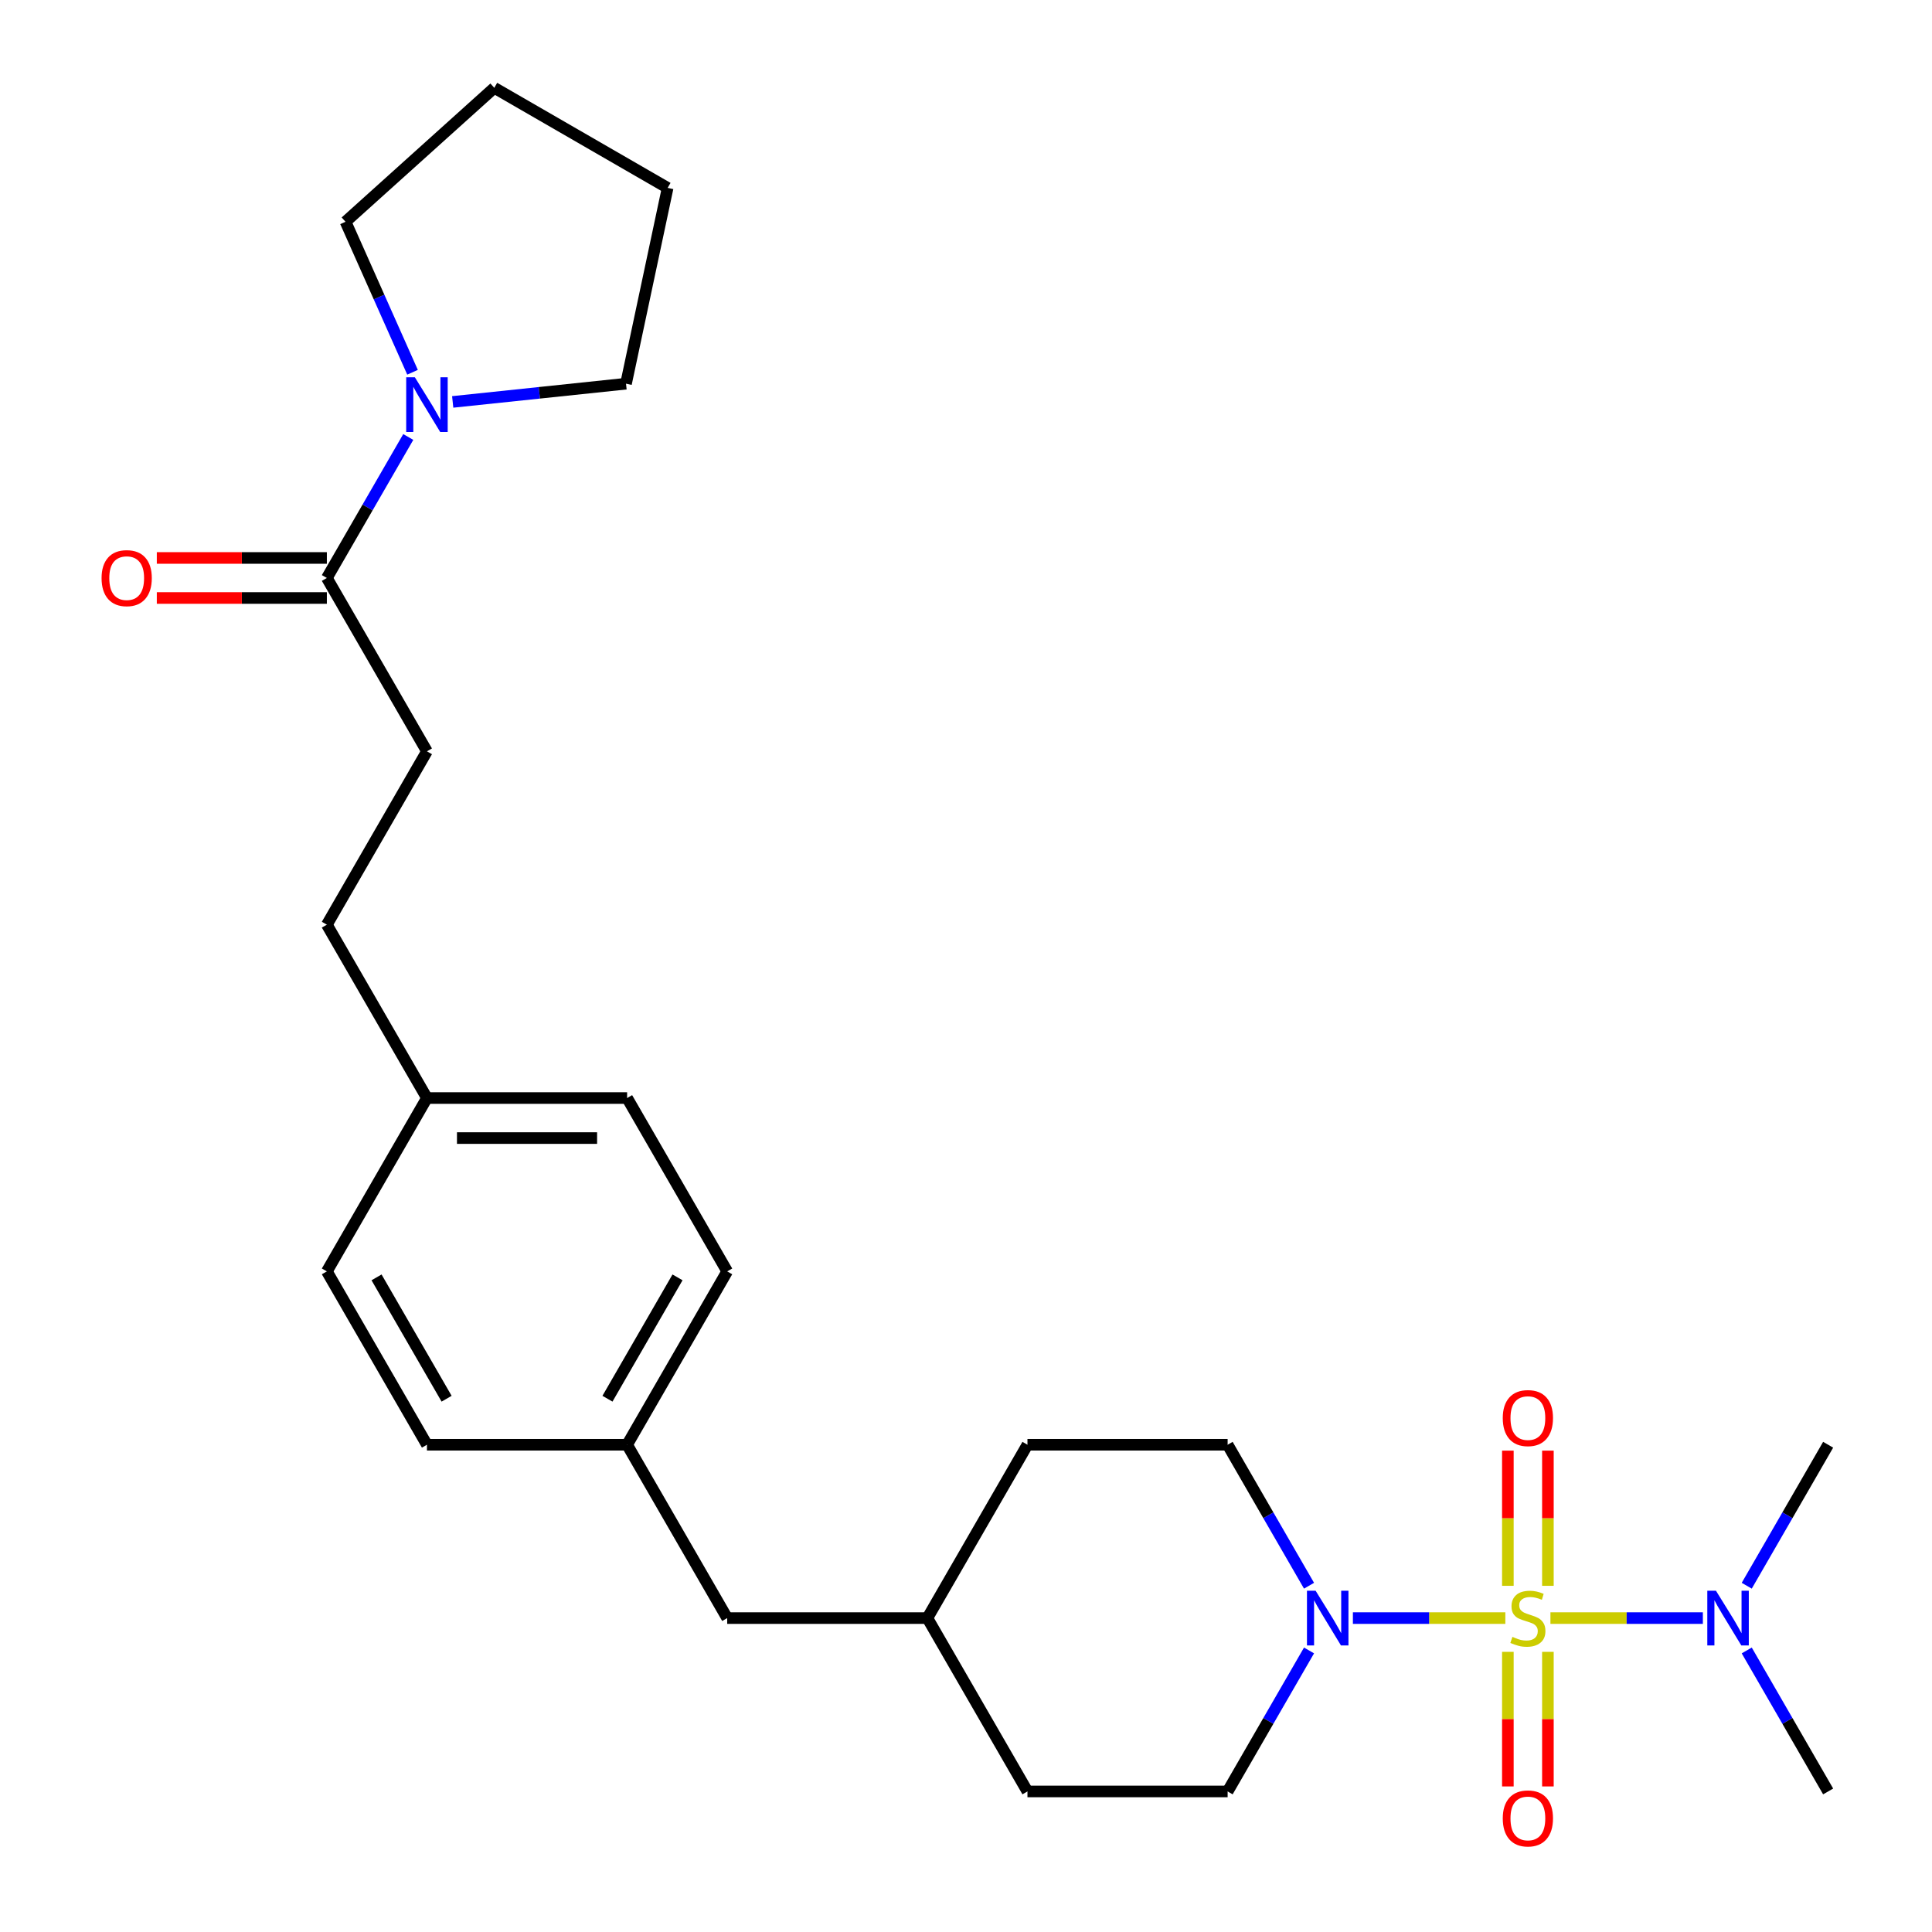 <?xml version='1.0' encoding='iso-8859-1'?>
<svg version='1.1' baseProfile='full'
              xmlns='http://www.w3.org/2000/svg'
                      xmlns:rdkit='http://www.rdkit.org/xml'
                      xmlns:xlink='http://www.w3.org/1999/xlink'
                  xml:space='preserve'
width='1000px' height='1000px' viewBox='0 0 1000 1000'>
<!-- END OF HEADER -->
<rect style='opacity:1.0;fill:#FFFFFF;stroke:none' width='1000' height='1000' x='0' y='0'> </rect>
<path class='bond-0' d='M 779.159,837.522 L 739.71,837.522' style='fill:none;fill-rule:evenodd;stroke:#CCCC00;stroke-width:6px;stroke-linecap:butt;stroke-linejoin:miter;stroke-opacity:1' />
<path class='bond-0' d='M 739.71,837.522 L 700.26,837.522' style='fill:none;fill-rule:evenodd;stroke:#0000FF;stroke-width:6px;stroke-linecap:butt;stroke-linejoin:miter;stroke-opacity:1' />
<path class='bond-3' d='M 802.5,837.522 L 841.95,837.522' style='fill:none;fill-rule:evenodd;stroke:#CCCC00;stroke-width:6px;stroke-linecap:butt;stroke-linejoin:miter;stroke-opacity:1' />
<path class='bond-3' d='M 841.95,837.522 L 881.399,837.522' style='fill:none;fill-rule:evenodd;stroke:#0000FF;stroke-width:6px;stroke-linecap:butt;stroke-linejoin:miter;stroke-opacity:1' />
<path class='bond-4' d='M 801.19,820.812 L 801.19,785.829' style='fill:none;fill-rule:evenodd;stroke:#CCCC00;stroke-width:6px;stroke-linecap:butt;stroke-linejoin:miter;stroke-opacity:1' />
<path class='bond-4' d='M 801.19,785.829 L 801.19,750.847' style='fill:none;fill-rule:evenodd;stroke:#FF0000;stroke-width:6px;stroke-linecap:butt;stroke-linejoin:miter;stroke-opacity:1' />
<path class='bond-4' d='M 780.469,820.812 L 780.469,785.829' style='fill:none;fill-rule:evenodd;stroke:#CCCC00;stroke-width:6px;stroke-linecap:butt;stroke-linejoin:miter;stroke-opacity:1' />
<path class='bond-4' d='M 780.469,785.829 L 780.469,750.847' style='fill:none;fill-rule:evenodd;stroke:#FF0000;stroke-width:6px;stroke-linecap:butt;stroke-linejoin:miter;stroke-opacity:1' />
<path class='bond-5' d='M 780.469,854.992 L 780.469,889.825' style='fill:none;fill-rule:evenodd;stroke:#CCCC00;stroke-width:6px;stroke-linecap:butt;stroke-linejoin:miter;stroke-opacity:1' />
<path class='bond-5' d='M 780.469,889.825 L 780.469,924.657' style='fill:none;fill-rule:evenodd;stroke:#FF0000;stroke-width:6px;stroke-linecap:butt;stroke-linejoin:miter;stroke-opacity:1' />
<path class='bond-5' d='M 801.19,854.992 L 801.19,889.825' style='fill:none;fill-rule:evenodd;stroke:#CCCC00;stroke-width:6px;stroke-linecap:butt;stroke-linejoin:miter;stroke-opacity:1' />
<path class='bond-5' d='M 801.19,889.825 L 801.19,924.657' style='fill:none;fill-rule:evenodd;stroke:#FF0000;stroke-width:6px;stroke-linecap:butt;stroke-linejoin:miter;stroke-opacity:1' />
<path class='bond-6' d='M 677.551,854.272 L 656.484,890.761' style='fill:none;fill-rule:evenodd;stroke:#0000FF;stroke-width:6px;stroke-linecap:butt;stroke-linejoin:miter;stroke-opacity:1' />
<path class='bond-6' d='M 656.484,890.761 L 635.418,927.249' style='fill:none;fill-rule:evenodd;stroke:#000000;stroke-width:6px;stroke-linecap:butt;stroke-linejoin:miter;stroke-opacity:1' />
<path class='bond-7' d='M 677.551,820.772 L 656.484,784.284' style='fill:none;fill-rule:evenodd;stroke:#0000FF;stroke-width:6px;stroke-linecap:butt;stroke-linejoin:miter;stroke-opacity:1' />
<path class='bond-7' d='M 656.484,784.284 L 635.418,747.795' style='fill:none;fill-rule:evenodd;stroke:#000000;stroke-width:6px;stroke-linecap:butt;stroke-linejoin:miter;stroke-opacity:1' />
<path class='bond-1' d='M 211.315,226.183 L 190.249,262.671' style='fill:none;fill-rule:evenodd;stroke:#0000FF;stroke-width:6px;stroke-linecap:butt;stroke-linejoin:miter;stroke-opacity:1' />
<path class='bond-1' d='M 190.249,262.671 L 169.182,299.159' style='fill:none;fill-rule:evenodd;stroke:#000000;stroke-width:6px;stroke-linecap:butt;stroke-linejoin:miter;stroke-opacity:1' />
<path class='bond-21' d='M 213.528,192.682 L 196.187,153.732' style='fill:none;fill-rule:evenodd;stroke:#0000FF;stroke-width:6px;stroke-linecap:butt;stroke-linejoin:miter;stroke-opacity:1' />
<path class='bond-21' d='M 196.187,153.732 L 178.845,114.782' style='fill:none;fill-rule:evenodd;stroke:#000000;stroke-width:6px;stroke-linecap:butt;stroke-linejoin:miter;stroke-opacity:1' />
<path class='bond-22' d='M 234.316,208.031 L 279.171,203.317' style='fill:none;fill-rule:evenodd;stroke:#0000FF;stroke-width:6px;stroke-linecap:butt;stroke-linejoin:miter;stroke-opacity:1' />
<path class='bond-22' d='M 279.171,203.317 L 324.026,198.602' style='fill:none;fill-rule:evenodd;stroke:#000000;stroke-width:6px;stroke-linecap:butt;stroke-linejoin:miter;stroke-opacity:1' />
<path class='bond-2' d='M 169.182,299.159 L 220.986,388.887' style='fill:none;fill-rule:evenodd;stroke:#000000;stroke-width:6px;stroke-linecap:butt;stroke-linejoin:miter;stroke-opacity:1' />
<path class='bond-8' d='M 169.182,288.799 L 125.173,288.799' style='fill:none;fill-rule:evenodd;stroke:#000000;stroke-width:6px;stroke-linecap:butt;stroke-linejoin:miter;stroke-opacity:1' />
<path class='bond-8' d='M 125.173,288.799 L 81.164,288.799' style='fill:none;fill-rule:evenodd;stroke:#FF0000;stroke-width:6px;stroke-linecap:butt;stroke-linejoin:miter;stroke-opacity:1' />
<path class='bond-8' d='M 169.182,309.52 L 125.173,309.52' style='fill:none;fill-rule:evenodd;stroke:#000000;stroke-width:6px;stroke-linecap:butt;stroke-linejoin:miter;stroke-opacity:1' />
<path class='bond-8' d='M 125.173,309.52 L 81.164,309.52' style='fill:none;fill-rule:evenodd;stroke:#FF0000;stroke-width:6px;stroke-linecap:butt;stroke-linejoin:miter;stroke-opacity:1' />
<path class='bond-23' d='M 904.108,820.772 L 925.175,784.284' style='fill:none;fill-rule:evenodd;stroke:#0000FF;stroke-width:6px;stroke-linecap:butt;stroke-linejoin:miter;stroke-opacity:1' />
<path class='bond-23' d='M 925.175,784.284 L 946.242,747.795' style='fill:none;fill-rule:evenodd;stroke:#000000;stroke-width:6px;stroke-linecap:butt;stroke-linejoin:miter;stroke-opacity:1' />
<path class='bond-24' d='M 904.108,854.272 L 925.175,890.761' style='fill:none;fill-rule:evenodd;stroke:#0000FF;stroke-width:6px;stroke-linecap:butt;stroke-linejoin:miter;stroke-opacity:1' />
<path class='bond-24' d='M 925.175,890.761 L 946.242,927.249' style='fill:none;fill-rule:evenodd;stroke:#000000;stroke-width:6px;stroke-linecap:butt;stroke-linejoin:miter;stroke-opacity:1' />
<path class='bond-15' d='M 635.418,927.249 L 531.81,927.249' style='fill:none;fill-rule:evenodd;stroke:#000000;stroke-width:6px;stroke-linecap:butt;stroke-linejoin:miter;stroke-opacity:1' />
<path class='bond-14' d='M 635.418,747.795 L 531.81,747.795' style='fill:none;fill-rule:evenodd;stroke:#000000;stroke-width:6px;stroke-linecap:butt;stroke-linejoin:miter;stroke-opacity:1' />
<path class='bond-9' d='M 220.986,388.887 L 169.182,478.614' style='fill:none;fill-rule:evenodd;stroke:#000000;stroke-width:6px;stroke-linecap:butt;stroke-linejoin:miter;stroke-opacity:1' />
<path class='bond-10' d='M 324.594,747.795 L 376.398,837.522' style='fill:none;fill-rule:evenodd;stroke:#000000;stroke-width:6px;stroke-linecap:butt;stroke-linejoin:miter;stroke-opacity:1' />
<path class='bond-17' d='M 324.594,747.795 L 376.398,658.068' style='fill:none;fill-rule:evenodd;stroke:#000000;stroke-width:6px;stroke-linecap:butt;stroke-linejoin:miter;stroke-opacity:1' />
<path class='bond-17' d='M 314.419,723.975 L 350.682,661.166' style='fill:none;fill-rule:evenodd;stroke:#000000;stroke-width:6px;stroke-linecap:butt;stroke-linejoin:miter;stroke-opacity:1' />
<path class='bond-18' d='M 324.594,747.795 L 220.986,747.795' style='fill:none;fill-rule:evenodd;stroke:#000000;stroke-width:6px;stroke-linecap:butt;stroke-linejoin:miter;stroke-opacity:1' />
<path class='bond-11' d='M 220.986,568.341 L 169.182,658.068' style='fill:none;fill-rule:evenodd;stroke:#000000;stroke-width:6px;stroke-linecap:butt;stroke-linejoin:miter;stroke-opacity:1' />
<path class='bond-13' d='M 220.986,568.341 L 169.182,478.614' style='fill:none;fill-rule:evenodd;stroke:#000000;stroke-width:6px;stroke-linecap:butt;stroke-linejoin:miter;stroke-opacity:1' />
<path class='bond-28' d='M 220.986,568.341 L 324.594,568.341' style='fill:none;fill-rule:evenodd;stroke:#000000;stroke-width:6px;stroke-linecap:butt;stroke-linejoin:miter;stroke-opacity:1' />
<path class='bond-28' d='M 236.527,589.062 L 309.053,589.062' style='fill:none;fill-rule:evenodd;stroke:#000000;stroke-width:6px;stroke-linecap:butt;stroke-linejoin:miter;stroke-opacity:1' />
<path class='bond-12' d='M 376.398,837.522 L 480.006,837.522' style='fill:none;fill-rule:evenodd;stroke:#000000;stroke-width:6px;stroke-linecap:butt;stroke-linejoin:miter;stroke-opacity:1' />
<path class='bond-16' d='M 531.81,747.795 L 480.006,837.522' style='fill:none;fill-rule:evenodd;stroke:#000000;stroke-width:6px;stroke-linecap:butt;stroke-linejoin:miter;stroke-opacity:1' />
<path class='bond-27' d='M 531.81,927.249 L 480.006,837.522' style='fill:none;fill-rule:evenodd;stroke:#000000;stroke-width:6px;stroke-linecap:butt;stroke-linejoin:miter;stroke-opacity:1' />
<path class='bond-20' d='M 376.398,658.068 L 324.594,568.341' style='fill:none;fill-rule:evenodd;stroke:#000000;stroke-width:6px;stroke-linecap:butt;stroke-linejoin:miter;stroke-opacity:1' />
<path class='bond-19' d='M 220.986,747.795 L 169.182,658.068' style='fill:none;fill-rule:evenodd;stroke:#000000;stroke-width:6px;stroke-linecap:butt;stroke-linejoin:miter;stroke-opacity:1' />
<path class='bond-19' d='M 231.161,723.975 L 194.898,661.166' style='fill:none;fill-rule:evenodd;stroke:#000000;stroke-width:6px;stroke-linecap:butt;stroke-linejoin:miter;stroke-opacity:1' />
<path class='bond-26' d='M 178.845,114.782 L 255.841,45.455' style='fill:none;fill-rule:evenodd;stroke:#000000;stroke-width:6px;stroke-linecap:butt;stroke-linejoin:miter;stroke-opacity:1' />
<path class='bond-25' d='M 324.026,198.602 L 345.568,97.258' style='fill:none;fill-rule:evenodd;stroke:#000000;stroke-width:6px;stroke-linecap:butt;stroke-linejoin:miter;stroke-opacity:1' />
<path class='bond-29' d='M 345.568,97.258 L 255.841,45.455' style='fill:none;fill-rule:evenodd;stroke:#000000;stroke-width:6px;stroke-linecap:butt;stroke-linejoin:miter;stroke-opacity:1' />
<path  class='atom-0' d='M 782.83 847.242
Q 783.15 847.362, 784.47 847.922
Q 785.79 848.482, 787.23 848.842
Q 788.71 849.162, 790.15 849.162
Q 792.83 849.162, 794.39 847.882
Q 795.95 846.562, 795.95 844.282
Q 795.95 842.722, 795.15 841.762
Q 794.39 840.802, 793.19 840.282
Q 791.99 839.762, 789.99 839.162
Q 787.47 838.402, 785.95 837.682
Q 784.47 836.962, 783.39 835.442
Q 782.35 833.922, 782.35 831.362
Q 782.35 827.802, 784.75 825.602
Q 787.19 823.402, 791.99 823.402
Q 795.27 823.402, 798.99 824.962
L 798.07 828.042
Q 794.67 826.642, 792.11 826.642
Q 789.35 826.642, 787.83 827.802
Q 786.31 828.922, 786.35 830.882
Q 786.35 832.402, 787.11 833.322
Q 787.91 834.242, 789.03 834.762
Q 790.19 835.282, 792.11 835.882
Q 794.67 836.682, 796.19 837.482
Q 797.71 838.282, 798.79 839.922
Q 799.91 841.522, 799.91 844.282
Q 799.91 848.202, 797.27 850.322
Q 794.67 852.402, 790.31 852.402
Q 787.79 852.402, 785.87 851.842
Q 783.99 851.322, 781.75 850.402
L 782.83 847.242
' fill='#CCCC00'/>
<path  class='atom-1' d='M 680.962 823.362
L 690.242 838.362
Q 691.162 839.842, 692.642 842.522
Q 694.122 845.202, 694.202 845.362
L 694.202 823.362
L 697.962 823.362
L 697.962 851.682
L 694.082 851.682
L 684.122 835.282
Q 682.962 833.362, 681.722 831.162
Q 680.522 828.962, 680.162 828.282
L 680.162 851.682
L 676.482 851.682
L 676.482 823.362
L 680.962 823.362
' fill='#0000FF'/>
<path  class='atom-2' d='M 214.726 195.272
L 224.006 210.272
Q 224.926 211.752, 226.406 214.432
Q 227.886 217.112, 227.966 217.272
L 227.966 195.272
L 231.726 195.272
L 231.726 223.592
L 227.846 223.592
L 217.886 207.192
Q 216.726 205.272, 215.486 203.072
Q 214.286 200.872, 213.926 200.192
L 213.926 223.592
L 210.246 223.592
L 210.246 195.272
L 214.726 195.272
' fill='#0000FF'/>
<path  class='atom-4' d='M 888.178 823.362
L 897.458 838.362
Q 898.378 839.842, 899.858 842.522
Q 901.338 845.202, 901.418 845.362
L 901.418 823.362
L 905.178 823.362
L 905.178 851.682
L 901.298 851.682
L 891.338 835.282
Q 890.178 833.362, 888.938 831.162
Q 887.738 828.962, 887.378 828.282
L 887.378 851.682
L 883.698 851.682
L 883.698 823.362
L 888.178 823.362
' fill='#0000FF'/>
<path  class='atom-5' d='M 777.83 733.994
Q 777.83 727.194, 781.19 723.394
Q 784.55 719.594, 790.83 719.594
Q 797.11 719.594, 800.47 723.394
Q 803.83 727.194, 803.83 733.994
Q 803.83 740.874, 800.43 744.794
Q 797.03 748.674, 790.83 748.674
Q 784.59 748.674, 781.19 744.794
Q 777.83 740.914, 777.83 733.994
M 790.83 745.474
Q 795.15 745.474, 797.47 742.594
Q 799.83 739.674, 799.83 733.994
Q 799.83 728.434, 797.47 725.634
Q 795.15 722.794, 790.83 722.794
Q 786.51 722.794, 784.15 725.594
Q 781.83 728.394, 781.83 733.994
Q 781.83 739.714, 784.15 742.594
Q 786.51 745.474, 790.83 745.474
' fill='#FF0000'/>
<path  class='atom-6' d='M 777.83 941.21
Q 777.83 934.41, 781.19 930.61
Q 784.55 926.81, 790.83 926.81
Q 797.11 926.81, 800.47 930.61
Q 803.83 934.41, 803.83 941.21
Q 803.83 948.09, 800.43 952.01
Q 797.03 955.89, 790.83 955.89
Q 784.59 955.89, 781.19 952.01
Q 777.83 948.13, 777.83 941.21
M 790.83 952.69
Q 795.15 952.69, 797.47 949.81
Q 799.83 946.89, 799.83 941.21
Q 799.83 935.65, 797.47 932.85
Q 795.15 930.01, 790.83 930.01
Q 786.51 930.01, 784.15 932.81
Q 781.83 935.61, 781.83 941.21
Q 781.83 946.93, 784.15 949.81
Q 786.51 952.69, 790.83 952.69
' fill='#FF0000'/>
<path  class='atom-9' d='M 52.574 299.239
Q 52.574 292.439, 55.934 288.639
Q 59.294 284.839, 65.574 284.839
Q 71.854 284.839, 75.214 288.639
Q 78.574 292.439, 78.574 299.239
Q 78.574 306.119, 75.174 310.039
Q 71.774 313.919, 65.574 313.919
Q 59.334 313.919, 55.934 310.039
Q 52.574 306.159, 52.574 299.239
M 65.574 310.719
Q 69.894 310.719, 72.214 307.839
Q 74.574 304.919, 74.574 299.239
Q 74.574 293.679, 72.214 290.879
Q 69.894 288.039, 65.574 288.039
Q 61.254 288.039, 58.894 290.839
Q 56.574 293.639, 56.574 299.239
Q 56.574 304.959, 58.894 307.839
Q 61.254 310.719, 65.574 310.719
' fill='#FF0000'/>
</svg>
